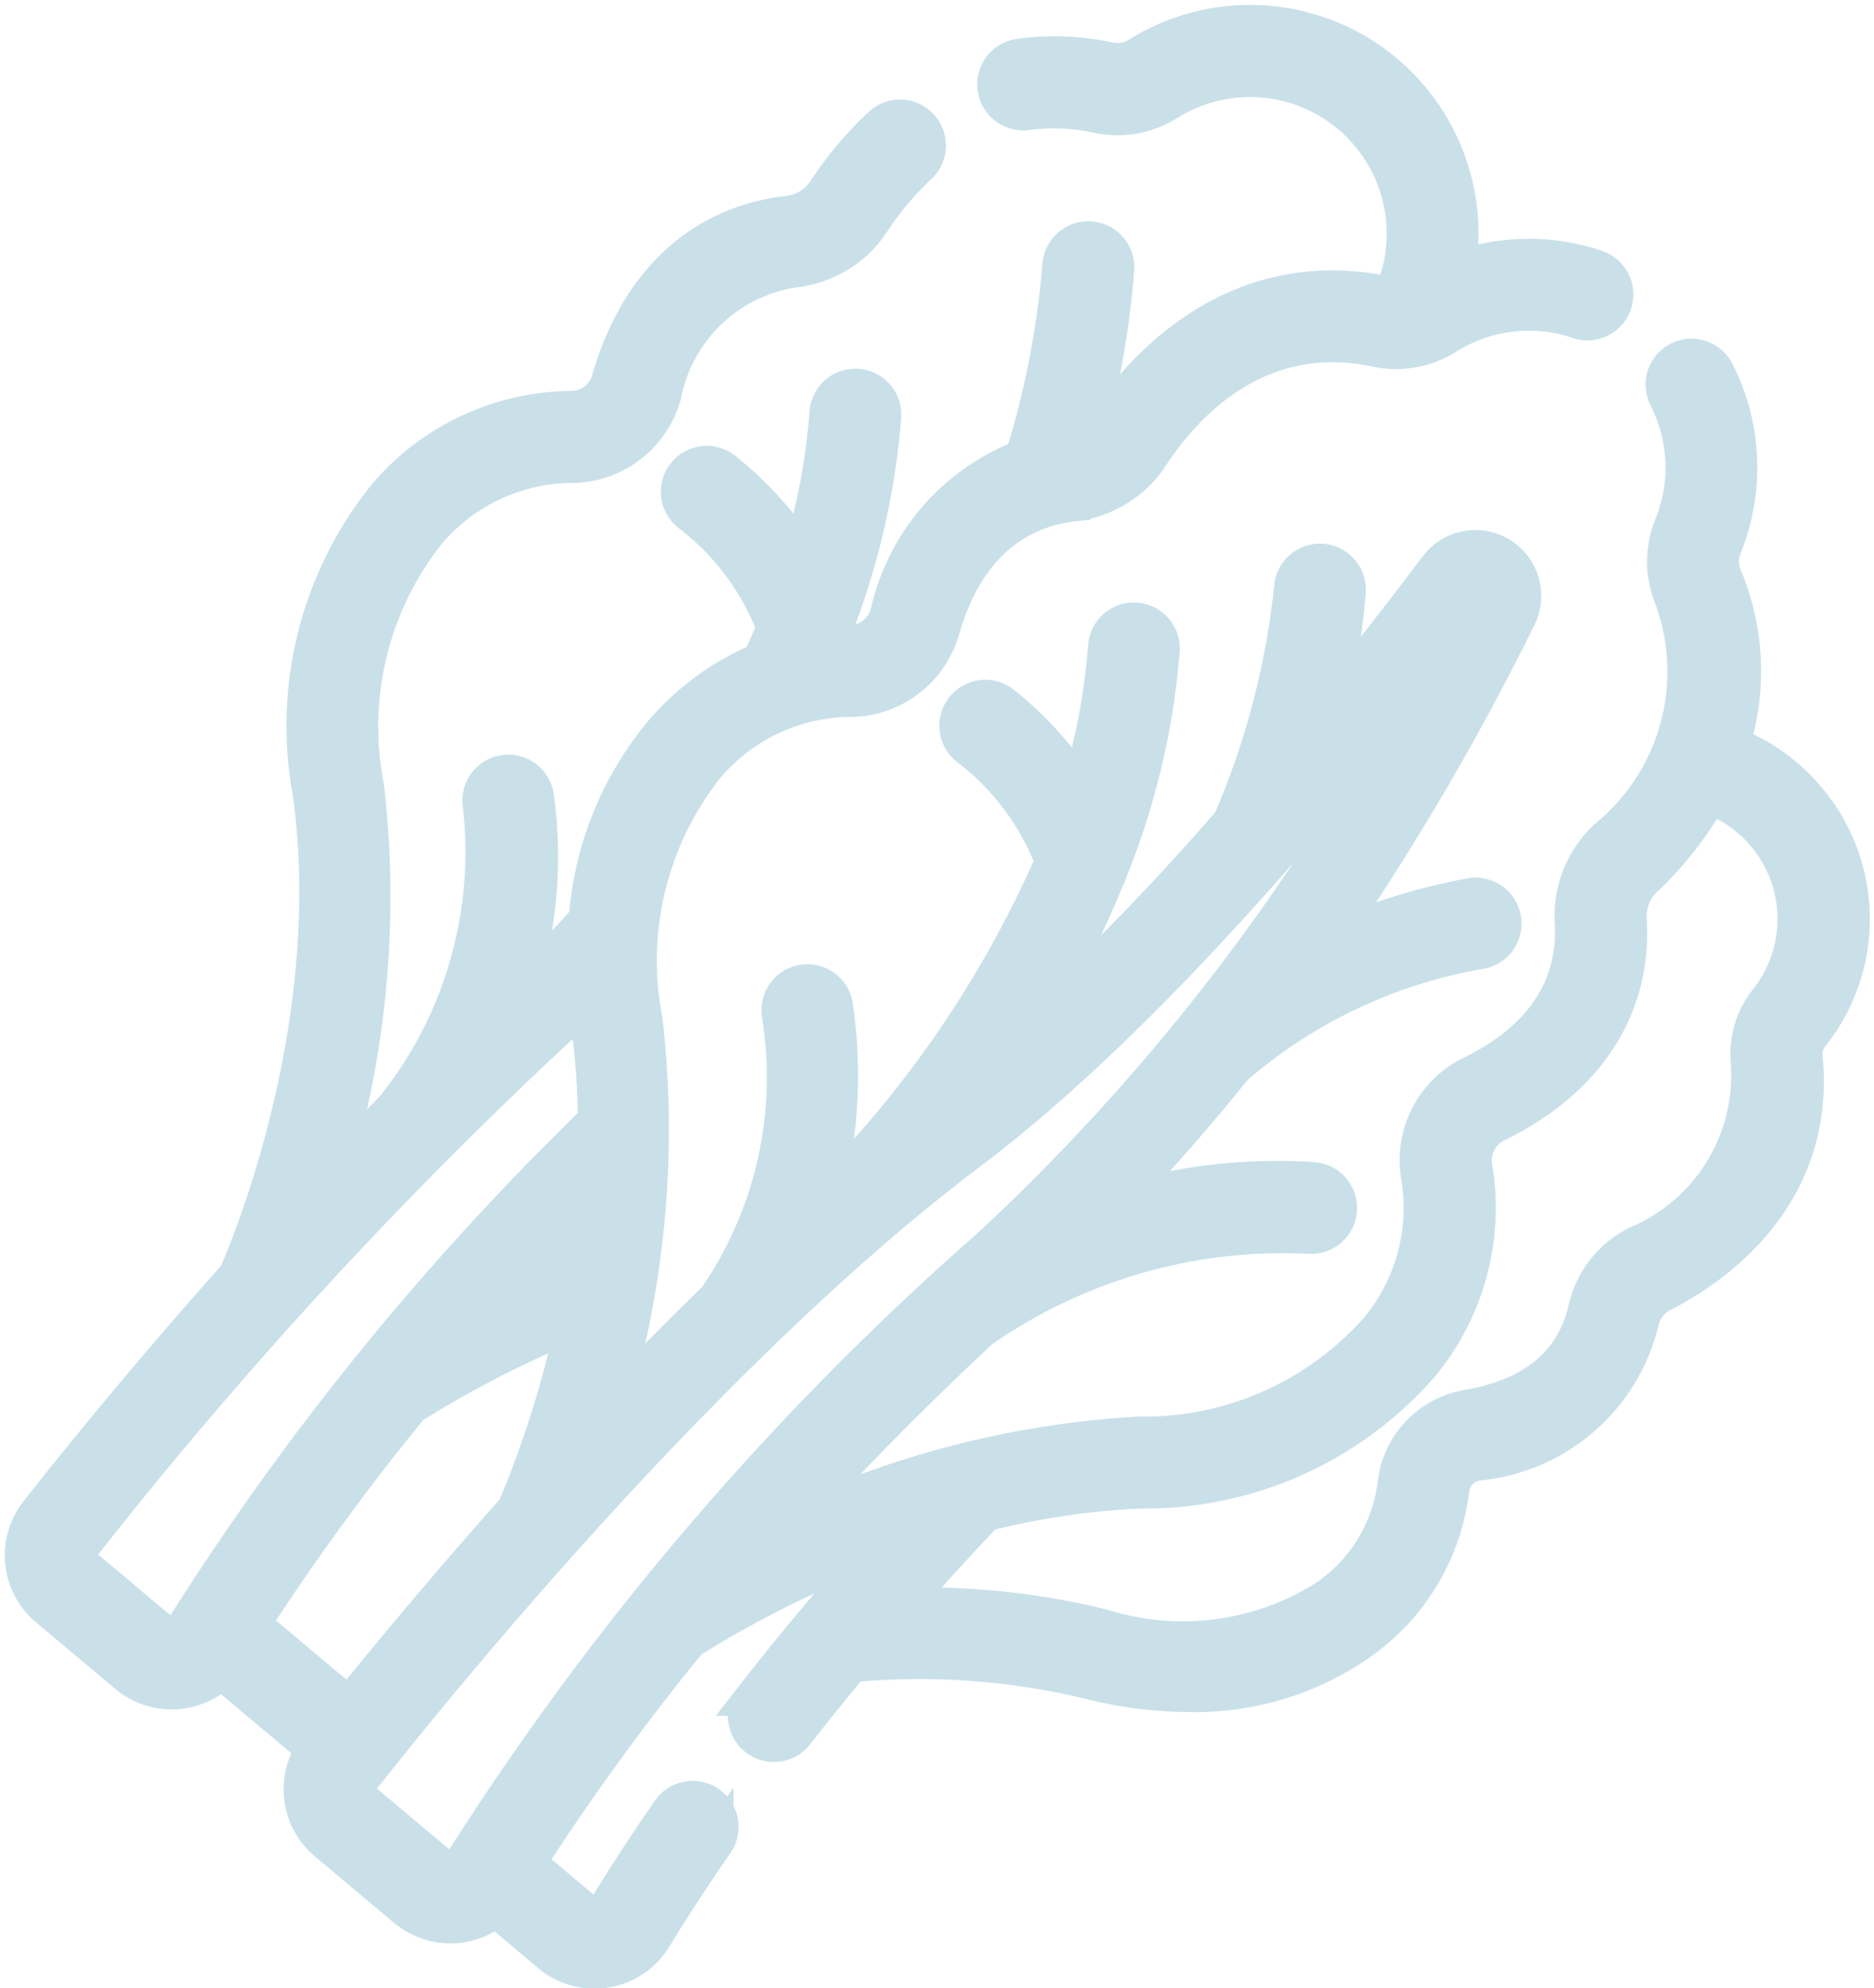 <svg xmlns="http://www.w3.org/2000/svg" width="53.889" height="57.152" viewBox="0 0 53.889 57.152">
  <path id="acelga" d="M67.181,22.791a5.363,5.363,0,0,0-2.537-2.041,6.994,6.994,0,0,0-.234-4.836,1.118,1.118,0,0,1,.006-.842,6.07,6.07,0,0,0-.219-5.029.82.82,0,1,0-1.462.744,4.43,4.43,0,0,1,.16,3.67,2.751,2.751,0,0,0-.005,2.072A6.142,6.142,0,0,1,61,23.433a3.1,3.1,0,0,0-.966,2.444c.078,1.291-.36,3.091-2.887,4.329a2.775,2.775,0,0,0-1.526,3.018,5.452,5.452,0,0,1-1.19,4.332,8.959,8.959,0,0,1-6.884,3.022,27.223,27.223,0,0,0-9.933,2.516C39.193,41.359,41,39.511,43.04,37.61a15.162,15.162,0,0,1,9.432-2.71.82.82,0,1,0,.113-1.637,15.763,15.763,0,0,0-5.639.651c1.209-1.251,2.337-2.545,3.386-3.853.015-.013.031-.026.045-.04a14.518,14.518,0,0,1,7.03-3.307.82.82,0,0,0-.3-1.614,17.28,17.28,0,0,0-4.029,1.261A74.667,74.667,0,0,0,58.5,17.105a1.393,1.393,0,0,0-2.361-1.456q-1.608,2.127-3.066,3.922a19.16,19.16,0,0,0,.526-3.207.82.82,0,0,0-1.637-.114A22.925,22.925,0,0,1,50.2,22.975a72.957,72.957,0,0,1-5.742,5.918,27.983,27.983,0,0,0,2.218-4.319.819.819,0,0,0,.074-.185,21.4,21.4,0,0,0,1.5-6.332.82.82,0,0,0-1.637-.117,18.649,18.649,0,0,1-.759,4.042,10.141,10.141,0,0,0-2.179-2.4.82.82,0,1,0-1.034,1.274,7.435,7.435,0,0,1,2.448,3.265,31.5,31.5,0,0,1-6.525,9.571,13.685,13.685,0,0,0,.29-5.41.82.82,0,0,0-1.625.228A11.2,11.2,0,0,1,35.4,36.675Q33.94,38.093,32.416,39.7a27.687,27.687,0,0,0,.965-11.008,8.959,8.959,0,0,1,1.781-7.3,5.447,5.447,0,0,1,4.06-1.924,2.774,2.774,0,0,0,2.707-2.027c.781-2.7,2.477-3.447,3.762-3.594a3.094,3.094,0,0,0,2.239-1.376C48.885,11.01,51,8.682,54.4,9.408a2.751,2.751,0,0,0,2.04-.365A4.414,4.414,0,0,1,60.21,8.6a.82.82,0,1,0,.526-1.554,6.048,6.048,0,0,0-3.978.027,6.07,6.07,0,0,0-9.2-6.152,1.118,1.118,0,0,1-.828.152A7.441,7.441,0,0,0,44.136.971.82.82,0,1,0,44.364,2.6a5.806,5.806,0,0,1,2.021.086,2.749,2.749,0,0,0,2.04-.365,4.429,4.429,0,0,1,6.453,5.415c-.012.029-.021.059-.032.088-.034,0-.069-.009-.1-.017-4.523-.964-7.23,2.307-8.184,3.758a1.45,1.45,0,0,1-.492.461A25.959,25.959,0,0,0,46.941,7.1.82.82,0,0,0,45.3,6.983,25.53,25.53,0,0,1,44.226,12.5a6.25,6.25,0,0,0-3.873,4.482,1.135,1.135,0,0,1-1.094.842,5.8,5.8,0,0,0-.584.019l.023-.056.014-.034a21.346,21.346,0,0,0,1.528-6.417.82.82,0,0,0-1.637-.117,18.768,18.768,0,0,1-.756,4.046,10.143,10.143,0,0,0-2.181-2.407.82.82,0,1,0-1.034,1.274,7.425,7.425,0,0,1,2.45,3.273q-.193.466-.41.932a7.638,7.638,0,0,0-2.733,1.959,9.457,9.457,0,0,0-2.26,5.484c-.9,1.008-1.612,1.673-1.865,1.9a12.494,12.494,0,0,0,.44-5.423.82.82,0,1,0-1.625.228,11.75,11.75,0,0,1-2.5,8.711l-.014.017q-.869.876-1.7,1.753a27.517,27.517,0,0,0,.954-11,8.959,8.959,0,0,1,1.781-7.3,5.449,5.449,0,0,1,4.06-1.924,2.771,2.771,0,0,0,2.707-2.027,4.5,4.5,0,0,1,3.762-3.594,3.1,3.1,0,0,0,2.239-1.376,8.731,8.731,0,0,1,1.344-1.6.82.82,0,0,0-1.112-1.207,10.207,10.207,0,0,0-1.6,1.9,1.458,1.458,0,0,1-1.056.647c-2.517.289-4.346,1.983-5.151,4.769a1.133,1.133,0,0,1-1.094.842,7.1,7.1,0,0,0-5.32,2.471,10.556,10.556,0,0,0-2.183,8.619c.878,6.448-1.625,12.651-2.136,13.829v0c-2.694,3.018-4.775,5.608-5.711,6.8a2.013,2.013,0,0,0,.29,2.8l2.273,1.907a2.017,2.017,0,0,0,2.722-.114l2.661,2.233a2.011,2.011,0,0,0,.36,2.7l2.273,1.907a2.022,2.022,0,0,0,2.6,0l1.544,1.3a2.022,2.022,0,0,0,3.028-.5c.516-.85,1.111-1.762,1.768-2.71a.82.82,0,1,0-1.349-.935c-.676.975-1.289,1.914-1.822,2.793a.381.381,0,0,1-.571.094L30.027,52.9a69.006,69.006,0,0,1,4.638-6.368,30.664,30.664,0,0,1,5.366-2.666c-1.267,1.422-2.473,2.866-3.6,4.315a.82.82,0,1,0,1.3,1.007q.769-.99,1.589-1.974a20.91,20.91,0,0,1,6.8.481,11.875,11.875,0,0,0,2.9.376,8.282,8.282,0,0,0,4.855-1.445,6.292,6.292,0,0,0,2.7-4.439.879.879,0,0,1,.746-.769,5.353,5.353,0,0,0,4.709-4.074,1.163,1.163,0,0,1,.607-.779c1.367-.694,4.5-2.748,4.1-6.819a.867.867,0,0,1,.189-.625,5.374,5.374,0,0,0,.264-6.328ZM24.856,48.35,22.1,46.036A70.139,70.139,0,0,1,26.657,39.8,30.079,30.079,0,0,1,31.3,37.416a30.1,30.1,0,0,1-1.677,5.315c-1.969,2.207-3.62,4.2-4.767,5.619ZM31.65,35.518c-.725.27-1.4.553-2.032.836Q30.66,35.205,31.835,34C31.787,34.517,31.724,35.025,31.65,35.518ZM20.081,46.168a.381.381,0,0,1-.571.094l-2.273-1.907a.379.379,0,0,1-.055-.527,129.888,129.888,0,0,1,13.652-14.86l.082-.074q.381-.342.763-.675.031.342.077.69a20.9,20.9,0,0,1,.186,2.655,78.857,78.857,0,0,0-11.86,14.6ZM28.1,52.894a.381.381,0,0,1-.571.094l-2.273-1.907a.379.379,0,0,1-.055-.527c2.211-2.81,10.008-12.418,17.523-18.073,2.67-2.01,7.027-5.981,13.045-13.657A60.9,60.9,0,0,1,43.3,35.151,81.865,81.865,0,0,0,28.1,52.894ZM65.631,28.1a2.5,2.5,0,0,0-.536,1.805,5.244,5.244,0,0,1-3.211,5.2,2.8,2.8,0,0,0-1.462,1.874c-.356,1.55-1.5,2.5-3.387,2.824a2.521,2.521,0,0,0-2.1,2.24,4.637,4.637,0,0,1-2.013,3.247,7.693,7.693,0,0,1-6.4.816,21.608,21.608,0,0,0-5.736-.608q1.16-1.324,2.392-2.622a22.023,22.023,0,0,1,4.444-.655,10.555,10.555,0,0,0,8.109-3.646,7.106,7.106,0,0,0,1.51-5.669,1.133,1.133,0,0,1,.639-1.223c2.6-1.276,3.954-3.372,3.8-5.9a1.459,1.459,0,0,1,.454-1.152,10.075,10.075,0,0,0,1.86-2.369A3.747,3.747,0,0,1,65.631,28.1Z" transform="translate(-14.825 0.641)" fill="#c9e0e9" stroke="#c9e0e9" stroke-width="1"/>
</svg>
